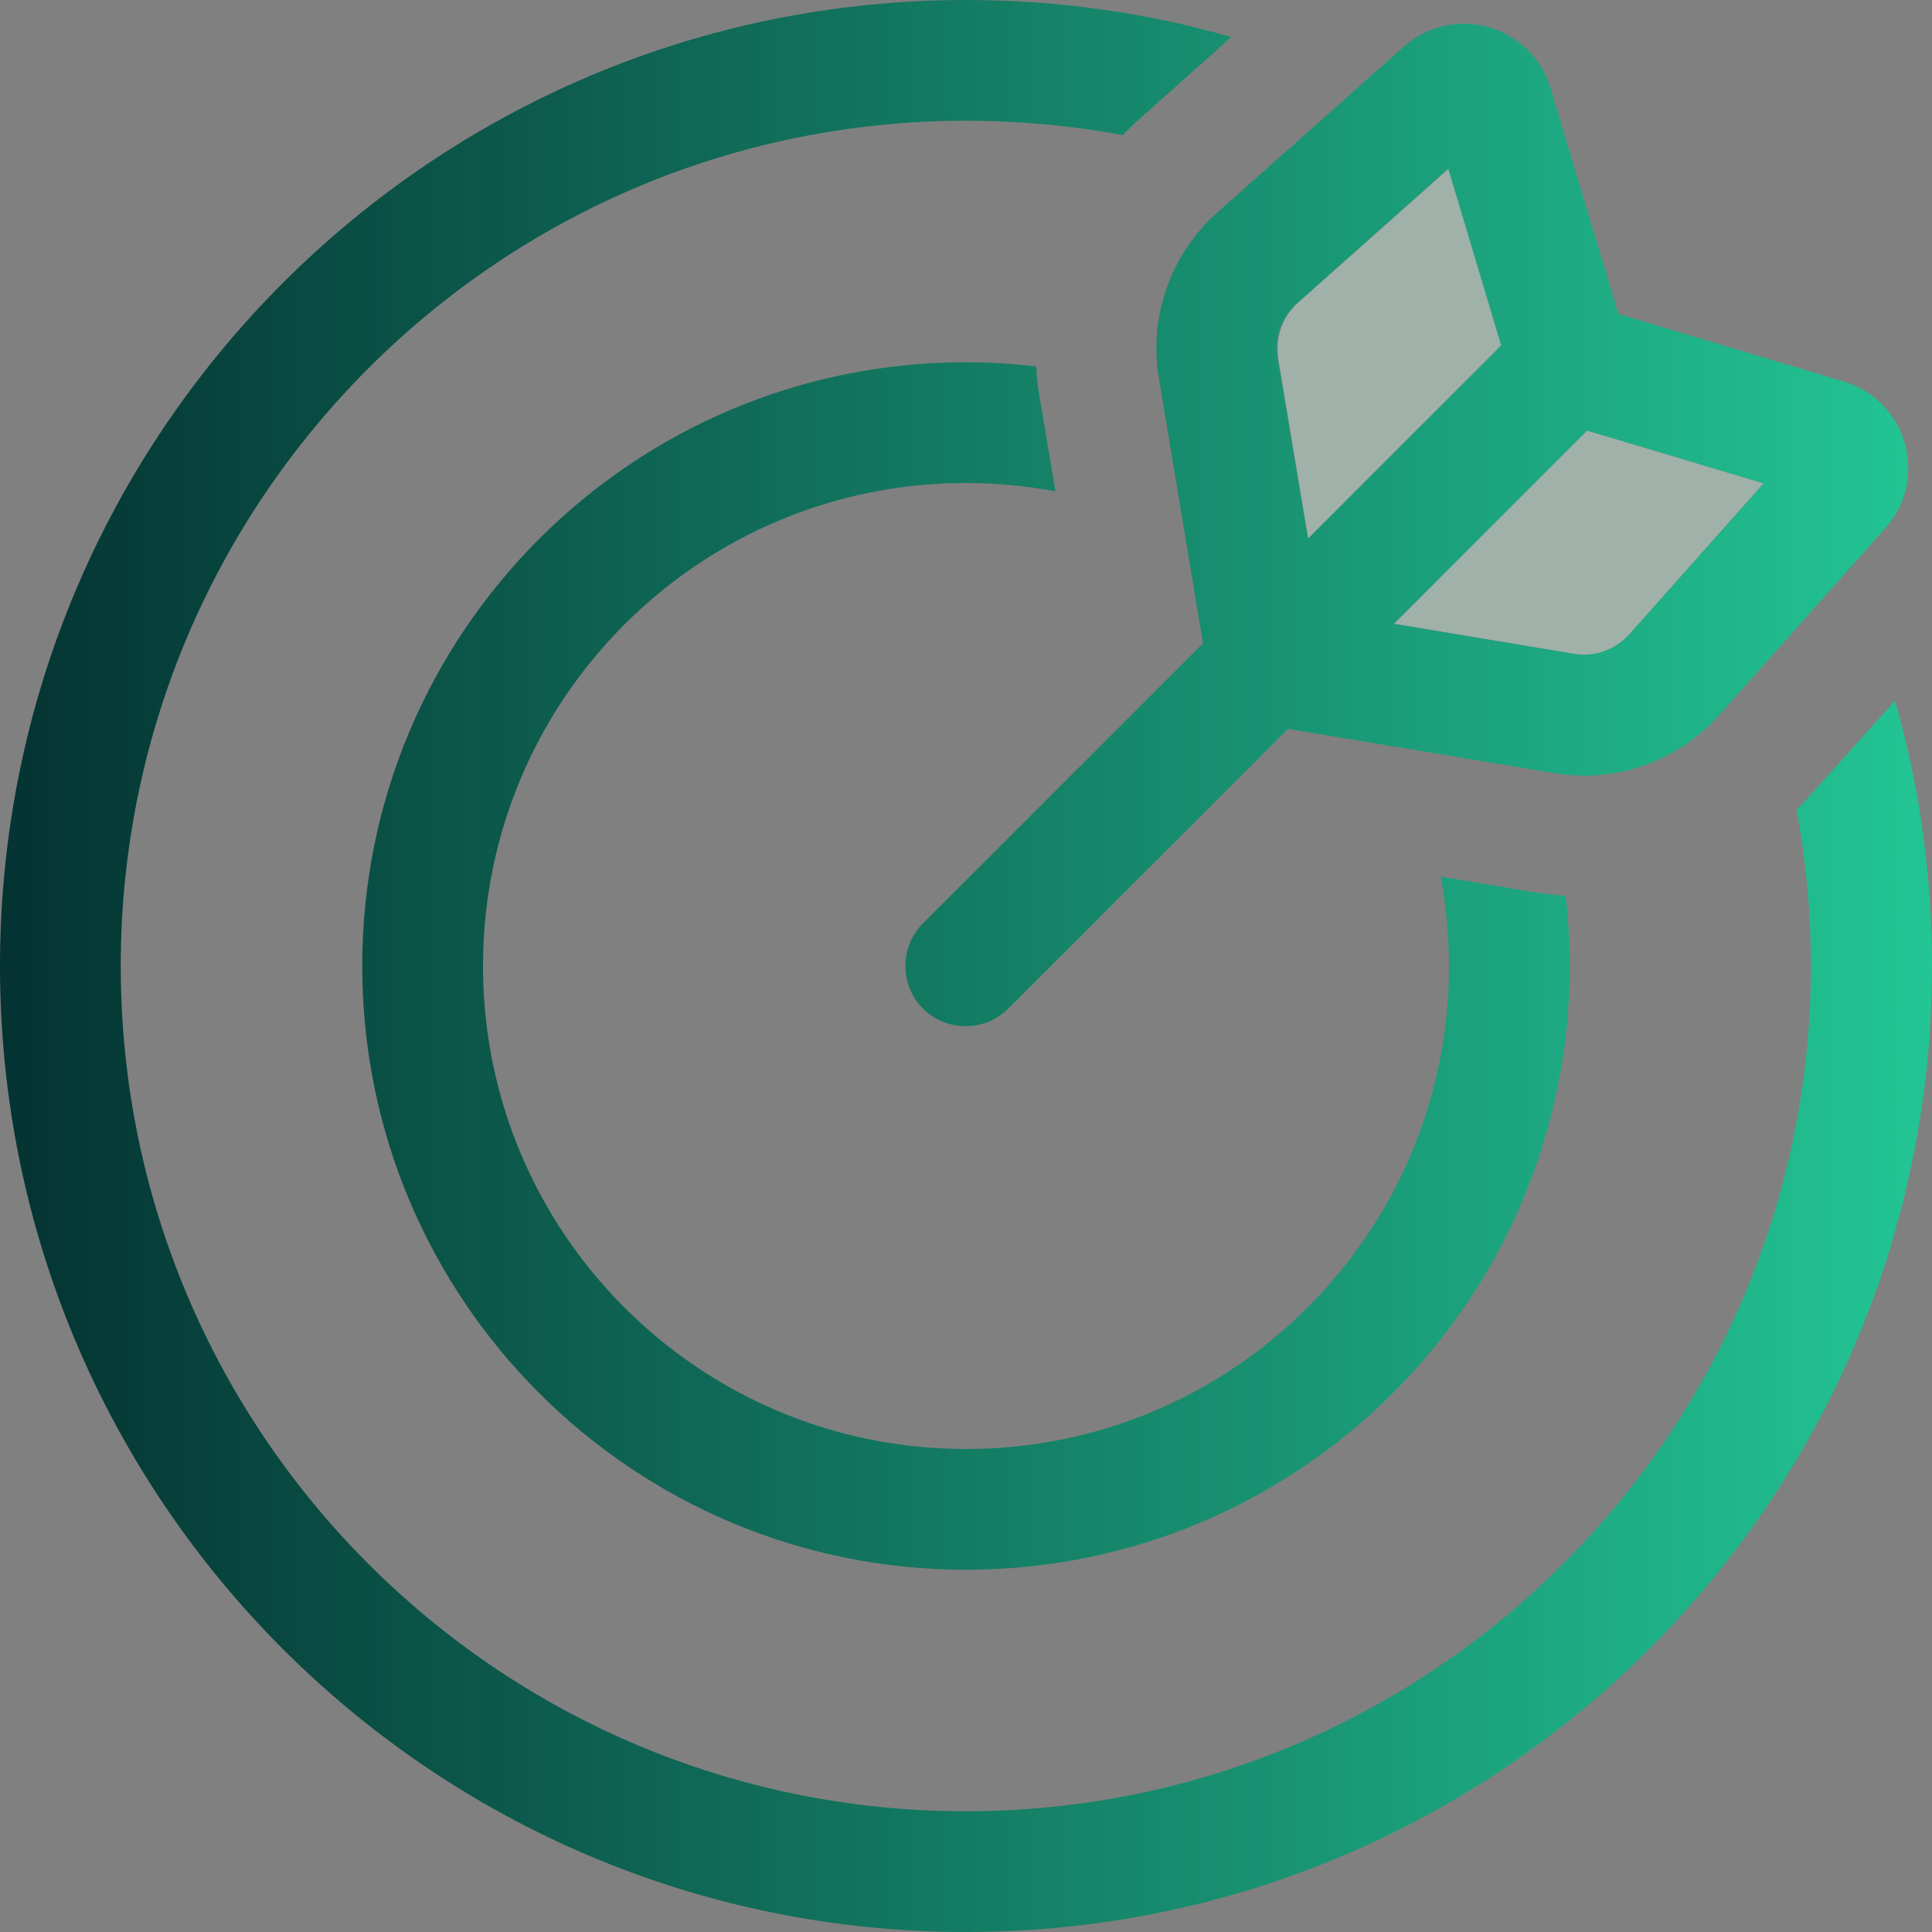 <svg width="32" height="32" viewBox="0 0 32 32" fill="none" xmlns="http://www.w3.org/2000/svg">
<rect x="0" y="0" width="32" height="32" fill="#808080" stroke="none"/>
<g clip-path="url(#clip0_2037_671)">
<path opacity="0.4" d="M21.169 5.925L21.669 8.919L24.875 5.713L24 2.788L21.5 5.013C21.244 5.244 21.119 5.588 21.175 5.925H21.169ZM23.081 10.331L26.075 10.831C26.413 10.888 26.756 10.769 26.988 10.506L29.212 8.006L26.288 7.131L23.081 10.338V10.331Z" fill="#CDFBE7"/>
<path d="M20.394 0.613C19 0.212 17.525 0 16 0C7.162 0 0 7.162 0 16C0 24.837 7.162 32 16 32C24.837 32 32 24.837 32 16C32 14.475 31.788 13 31.387 11.606L29.962 13.194C29.894 13.269 29.831 13.338 29.756 13.406C29.913 14.25 29.994 15.113 29.994 16C29.994 23.731 23.725 30 15.994 30C8.262 30 2 23.731 2 16C2 8.269 8.269 2 16 2C16.887 2 17.756 2.081 18.594 2.237C18.663 2.169 18.731 2.1 18.806 2.031L20.394 0.613ZM17.163 6.069C16.781 6.025 16.394 6 16 6C10.475 6 6 10.475 6 16C6 21.525 10.475 26 16 26C21.525 26 26 21.525 26 16C26 15.606 25.975 15.219 25.931 14.838C25.762 14.825 25.594 14.806 25.425 14.781L23.863 14.519C23.95 15 24 15.494 24 16C24 20.419 20.419 24 16 24C11.581 24 8 20.419 8 16C8 11.581 11.581 8 16 8C16.506 8 17 8.05 17.481 8.137L17.219 6.575C17.188 6.406 17.169 6.237 17.163 6.069ZM21.344 12.075L25.744 12.806C26.762 12.975 27.794 12.613 28.481 11.838L31.225 8.75C31.956 7.931 31.587 6.631 30.538 6.319L26.806 5.2L25.681 1.462C25.369 0.412 24.069 0.044 23.25 0.775L20.163 3.519C19.394 4.206 19.025 5.237 19.194 6.256L19.925 10.656L15.287 15.294C14.9 15.681 14.9 16.319 15.287 16.706C15.675 17.094 16.312 17.094 16.7 16.706L21.337 12.069L21.344 12.075ZM23.081 10.338L26.288 7.131L29.212 8.006L26.988 10.506C26.756 10.762 26.413 10.887 26.075 10.831L23.081 10.331V10.338ZM24.869 5.719L21.663 8.925L21.163 5.931C21.106 5.594 21.225 5.25 21.488 5.019L23.988 2.794L24.863 5.719H24.869Z" fill="url(#paint0_linear_2037_671)"/>
</g>
<defs>
<linearGradient id="paint0_linear_2037_671" x1="0" y1="16" x2="32" y2="16" gradientUnits="userSpaceOnUse">
<stop stop-color="#043332"/>
<stop offset="1" stop-color="#23C594"/>
</linearGradient>
<clipPath id="clip0_2037_671">
<rect width="32" height="32" fill="white"/>
</clipPath>
</defs>
</svg>
